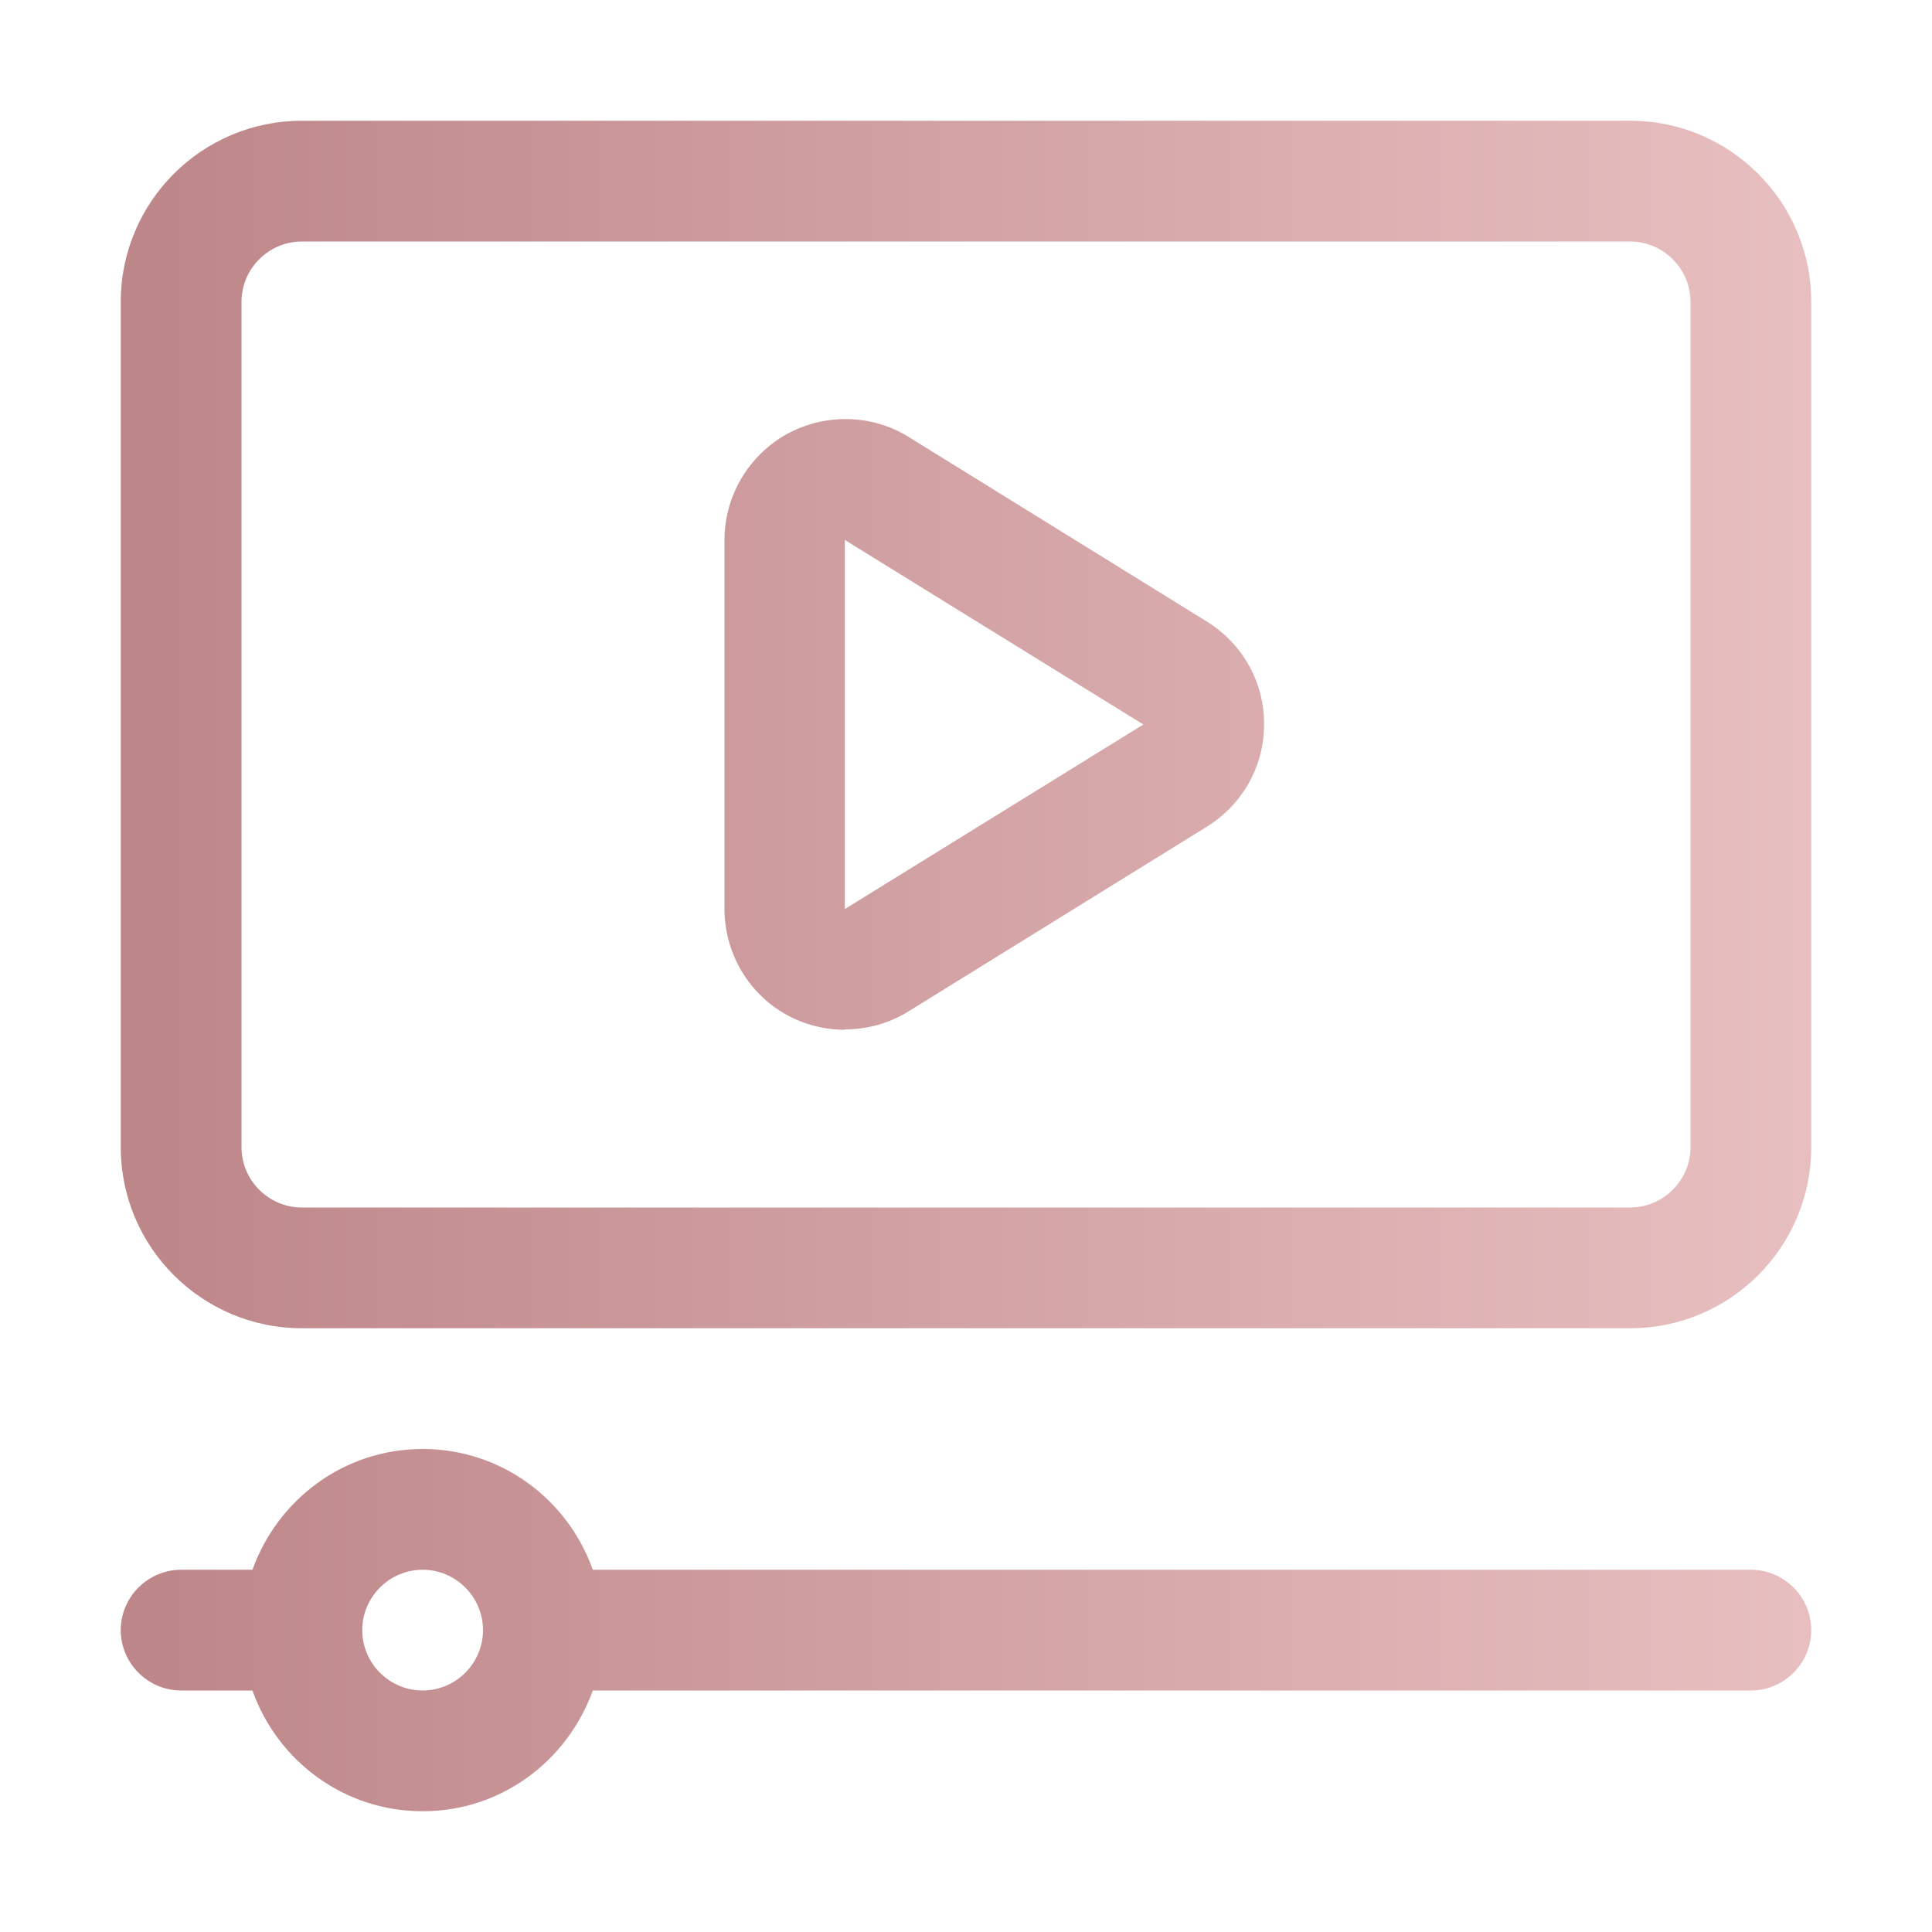 <?xml version="1.0" encoding="UTF-8"?>
<svg xmlns="http://www.w3.org/2000/svg" version="1.1" xmlns:xlink="http://www.w3.org/1999/xlink" viewBox="0 0 512 512">
  <defs>
    <style>
      .cls-1 {
        fill: url(#linear-gradient);
      }
    </style>
    <linearGradient id="linear-gradient" x1="32" y1="256" x2="480" y2="256" gradientUnits="userSpaceOnUse">
      <stop offset="0" stop-color="#bd8689"/>
      <stop offset="1" stop-color="#e8bfc0"/>
    </linearGradient>
  </defs>
  <!-- Generator: Adobe Illustrator 28.6.0, SVG Export Plug-In . SVG Version: 1.2.0 Build 709)  -->
  <g>
    <g id="icon">
      <path class="cls-1" d="M432,32H80c-26.5,0-48,21.5-48,48v224c0,26.5,21.5,48,48,48h352c26.5,0,48-21.5,48-48V80c0-26.5-21.5-48-48-48ZM448,304c0,8.8-7.2,16-16,16H80c-8.8,0-16-7.2-16-16V80c0-8.8,7.2-16,16-16h352c8.8,0,16,7.2,16,16v224ZM464,416H157.1c-6.6-18.6-24.2-32-45.1-32s-38.4,13.4-45.1,32h-18.9c-8.8,0-16,7.2-16,16s7.2,16,16,16h18.9c6.6,18.6,24.2,32,45.1,32s38.4-13.4,45.1-32h306.9c8.8,0,16-7.2,16-16s-7.2-16-16-16ZM112,448c-8.8,0-16-7.2-16-16s7.2-16,16-16,16,7.2,16,16-7.2,16-16,16ZM224,272.9c-5.4,0-10.7-1.3-15.6-4-10.1-5.6-16.4-16.4-16.4-28v-97.8c0-11.6,6.3-22.3,16.4-28,10.1-5.6,22.6-5.4,32.4.7l79,48.9c9.5,5.9,15.2,16,15.2,27.2s-5.7,21.3-15.2,27.2l-79,48.9c-5.1,3.2-11,4.8-16.8,4.8h0ZM223.9,143.1v97.8c0,0,79.1-48.9,79.1-48.9l-79.1-48.9Z"/>
    </g>
  </g>
</svg>